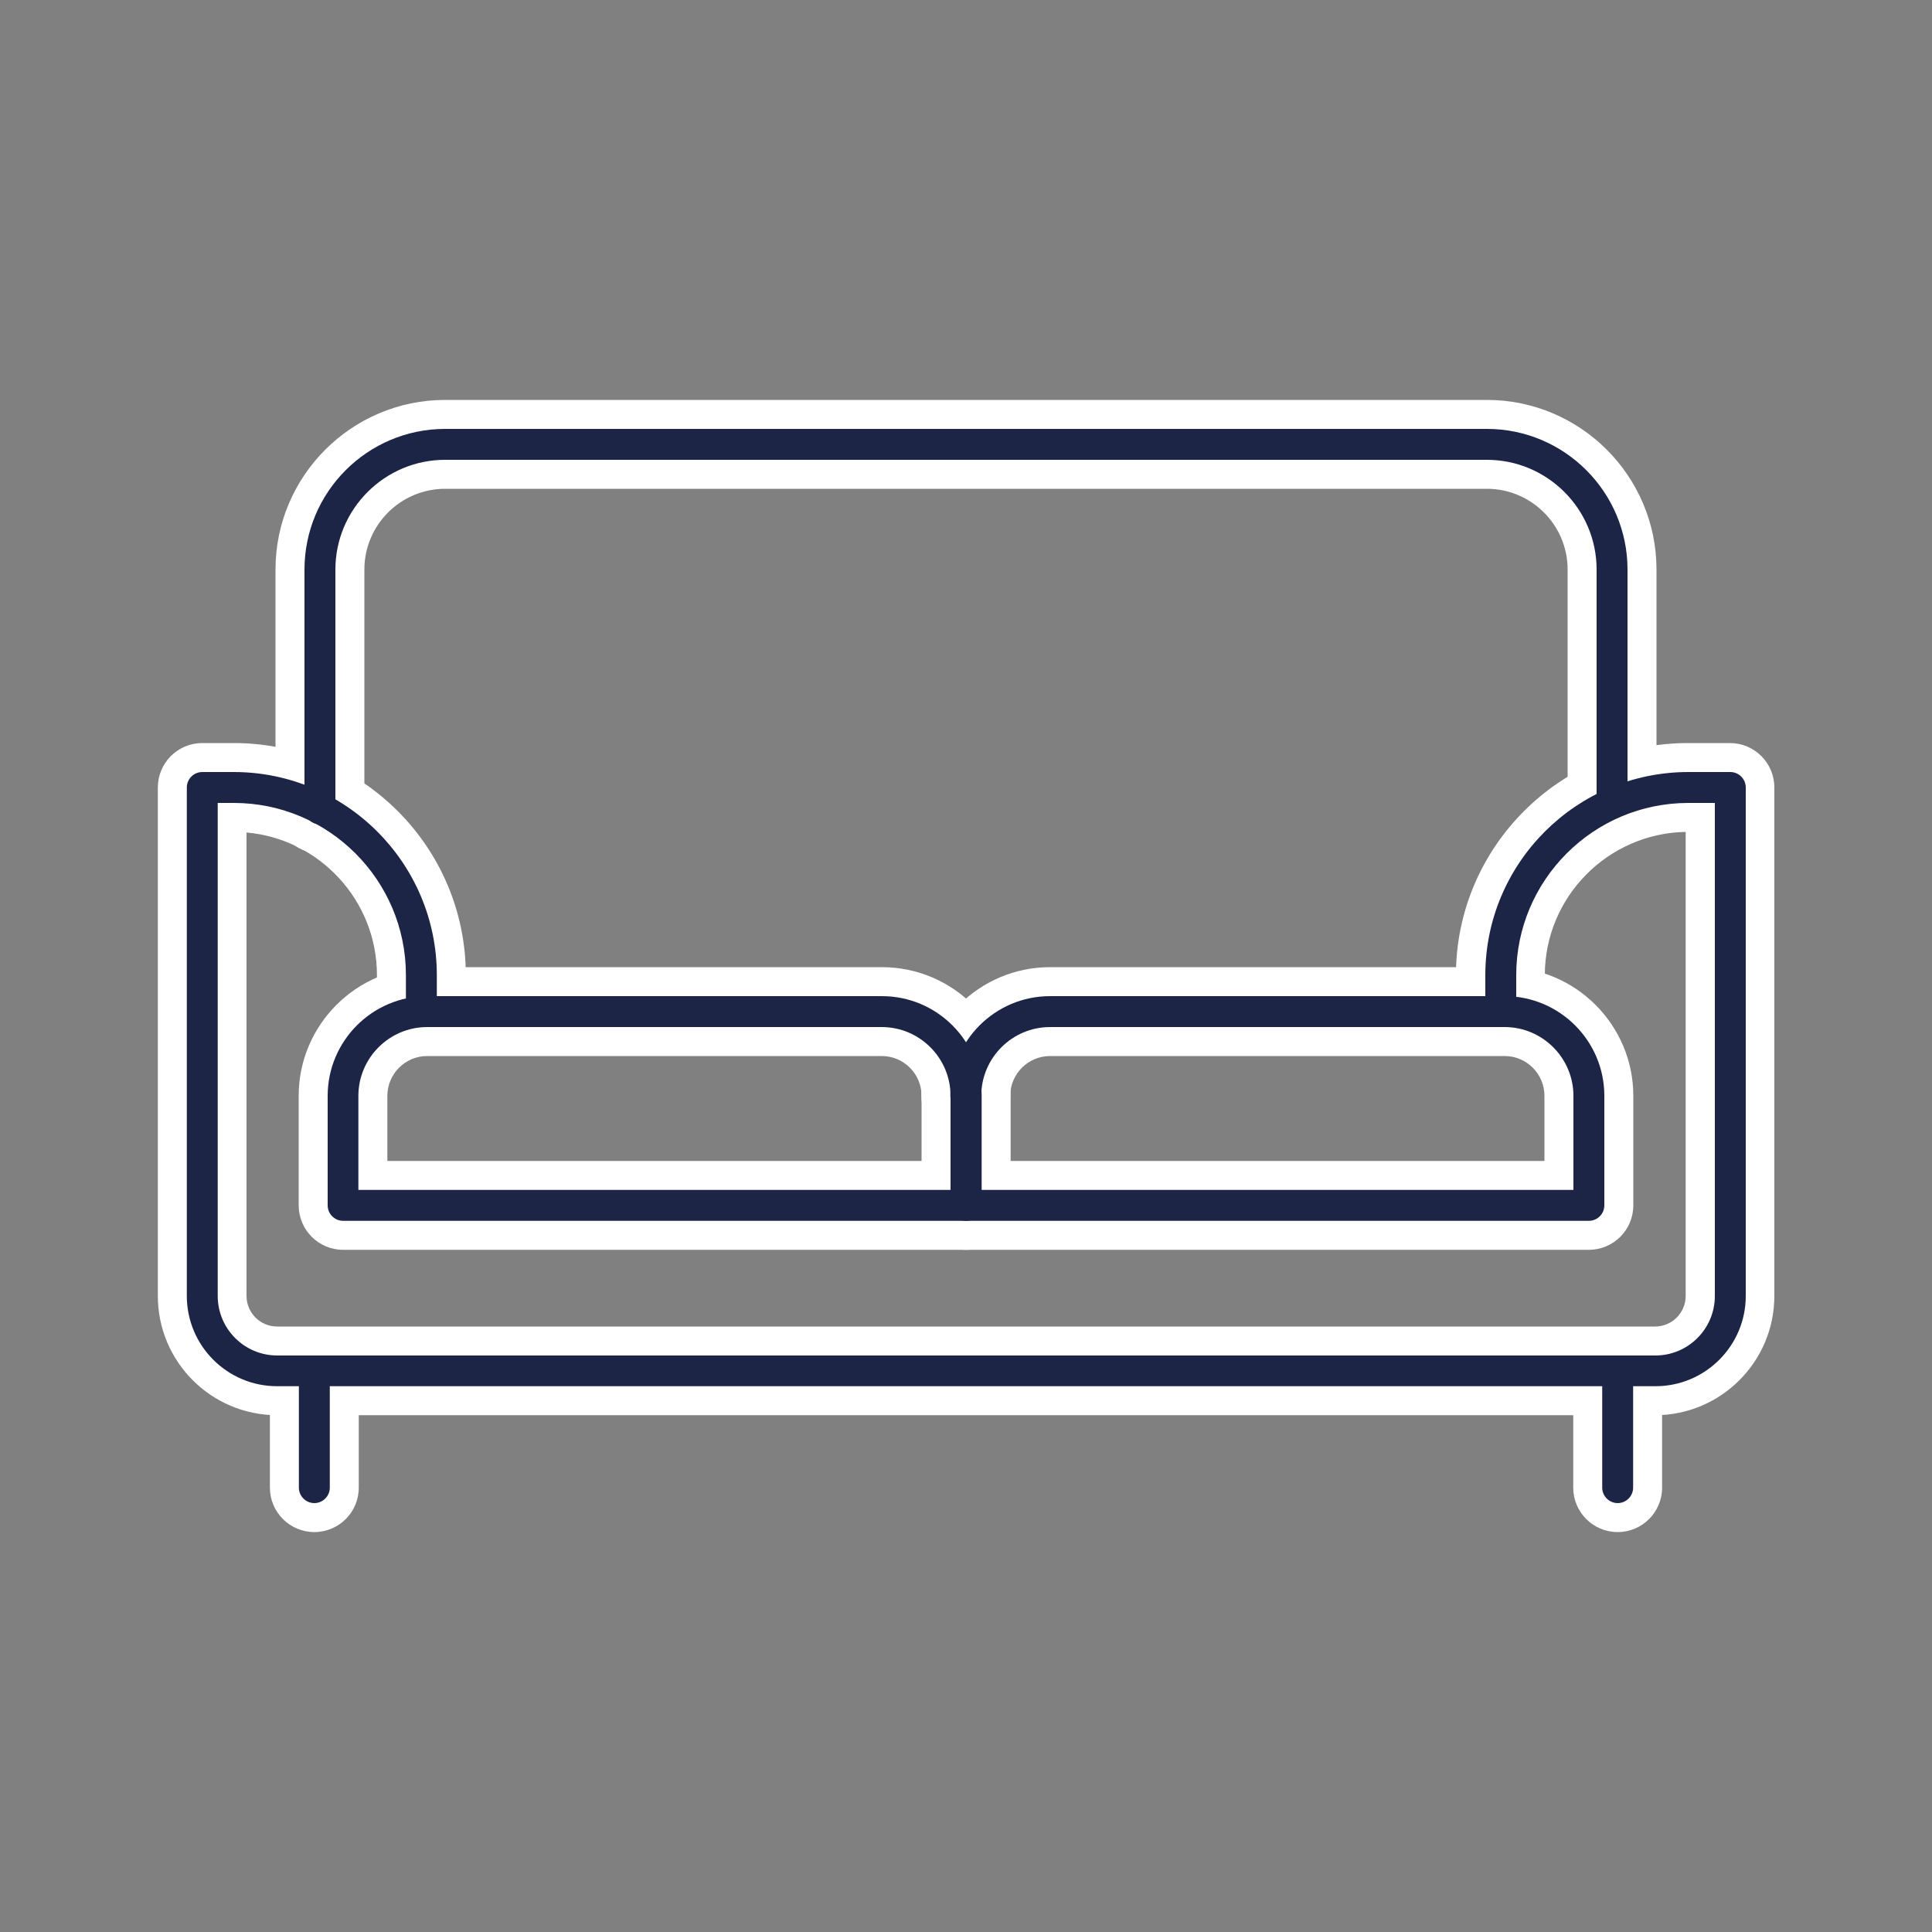 <svg xmlns="http://www.w3.org/2000/svg" viewBox="0 0 100 100"><rect x="0" y="0" width="100" height="100" fill="#808080" stroke="none"/><g id="Ebene_1"><path d="M85.67,71.75H14.34c-2.58,0-4.67-2.1-4.67-4.67v-26.32c0-.44.36-.8.8-.8h1.63c5.8,0,10.51,4.72,10.51,10.51v1.63c0,.44-.36.8-.8.8s-.8-.36-.8-.8v-1.63c0-4.92-4-8.91-8.91-8.91h-.83v25.52c0,1.7,1.38,3.08,3.08,3.08h71.33c1.7,0,3.08-1.38,3.08-3.08v-25.52h-1.37c-4.92,0-8.91,4-8.91,8.91v1.63c0,.44-.36.8-.8.8s-.8-.36-.8-.8v-1.63c0-5.8,4.72-10.51,10.51-10.51h2.17c.44,0,.8.36.8.8v26.32c0,2.58-2.1,4.67-4.67,4.67Z" style="fill:#fff; stroke-width:0px;"></path><path d="M85.67,73.25H14.34c-3.41,0-6.17-2.77-6.17-6.17v-26.32c0-1.27,1.03-2.3,2.3-2.3h1.63c6.62,0,12.01,5.39,12.01,12.01v1.63c0,1.27-1.03,2.3-2.3,2.3s-2.3-1.03-2.3-2.3v-1.63c0-3.86-2.97-7.05-6.75-7.38v23.99c0,.87.71,1.58,1.58,1.58h71.33c.87,0,1.58-.71,1.58-1.58v-24.02c-4.03.07-7.29,3.37-7.29,7.41v1.63c0,1.27-1.03,2.3-2.3,2.3s-2.3-1.03-2.3-2.3v-1.63c0-6.62,5.39-12.01,12.01-12.01h2.17c1.27,0,2.3,1.03,2.3,2.3v26.32c0,3.4-2.77,6.17-6.17,6.17Z" style="fill:#fff; stroke-width:0px;"></path><path d="M16.27,77.8c-.44,0-.8-.36-.8-.8v-5.9c0-.44.36-.8.8-.8s.8.36.8.8v5.9c0,.44-.36.8-.8.8Z" style="fill:#fff; stroke-width:0px;"></path><path d="M16.27,79.3c-1.27,0-2.3-1.03-2.3-2.3v-5.9c0-1.27,1.03-2.3,2.3-2.3s2.3,1.03,2.3,2.3v5.9c0,1.27-1.03,2.3-2.3,2.3Z" style="fill:#fff; stroke-width:0px;"></path><path d="M83.73,77.8c-.44,0-.8-.36-.8-.8v-5.9c0-.44.36-.8.8-.8s.8.36.8.8v5.9c0,.44-.36.8-.8.8Z" style="fill:#fff; stroke-width:0px;"></path><path d="M83.73,79.3c-1.27,0-2.3-1.03-2.3-2.3v-5.9c0-1.27,1.03-2.3,2.3-2.3s2.3,1.03,2.3,2.3v5.9c0,1.27-1.03,2.3-2.3,2.3Z" style="fill:#fff; stroke-width:0px;"></path><path d="M82.24,63.19h-32.24c-.44,0-.8-.36-.8-.8s.36-.8.8-.8h31.44v-4.87c0-1.96-1.6-3.56-3.56-3.56h-23.53c-1.96,0-3.56,1.6-3.56,3.56,0,.44-.36.8-.8.8s-.8-.36-.8-.8c0-2.84,2.31-5.16,5.16-5.16h23.53c2.84,0,5.16,2.31,5.16,5.16v5.67c0,.44-.36.8-.8.8Z" style="fill:#fff; stroke-width:0px;"></path><path d="M82.24,64.69h-32.24c-1.27,0-2.3-1.03-2.3-2.3s1.03-2.3,2.3-2.3h29.94v-3.37c0-1.13-.92-2.06-2.06-2.06h-23.53c-1.13,0-2.06.92-2.06,2.06,0,1.27-1.03,2.3-2.3,2.3s-2.3-1.03-2.3-2.3c0-3.67,2.99-6.66,6.66-6.66h23.53c3.67,0,6.66,2.99,6.66,6.66v5.67c0,1.27-1.03,2.3-2.3,2.3Z" style="fill:#fff; stroke-width:0px;"></path><path d="M50,63.19H17.76c-.44,0-.8-.36-.8-.8v-5.67c0-2.84,2.31-5.16,5.16-5.16h23.53c2.84,0,5.16,2.31,5.16,5.16v5.67c0,.44-.36.8-.8.8ZM18.55,61.59h30.65v-4.87c0-1.96-1.6-3.56-3.56-3.56h-23.53c-1.96,0-3.56,1.6-3.56,3.56v4.87Z" style="fill:#fff; stroke-width:0px;"></path><path d="M50,64.69H17.76c-1.27,0-2.3-1.03-2.3-2.3v-5.67c0-3.67,2.99-6.66,6.66-6.66h23.53c3.67,0,6.66,2.99,6.66,6.66v5.67c0,1.27-1.03,2.3-2.3,2.3ZM20.05,60.09h27.65v-3.37c0-1.13-.92-2.06-2.06-2.06h-23.53c-1.13,0-2.06.92-2.06,2.06v3.37Z" style="fill:#fff; stroke-width:0px;"></path><path d="M16.56,42.67c-.44,0-.8-.36-.8-.8v-12.39c0-4.02,3.27-7.28,7.28-7.28h53.92c4.02,0,7.28,3.27,7.28,7.28v11.82c0,.44-.36.8-.8.8s-.8-.36-.8-.8v-11.82c0-3.13-2.55-5.68-5.68-5.68H23.04c-3.13,0-5.68,2.55-5.68,5.68v12.39c0,.44-.36.8-.8.8Z" style="fill:#fff; stroke-width:0px;"></path><path d="M16.56,44.17c-1.27,0-2.3-1.03-2.3-2.3v-12.39c0-4.84,3.94-8.78,8.78-8.78h53.92c4.84,0,8.78,3.94,8.78,8.78v11.82c0,1.27-1.03,2.3-2.3,2.3s-2.3-1.03-2.3-2.3v-11.82c0-2.31-1.88-4.18-4.18-4.18H23.04c-2.31,0-4.18,1.88-4.18,4.18v12.39c0,1.27-1.03,2.3-2.3,2.3Z" style="fill:#fff; stroke-width:0px;"></path></g><g id="Ebene_1_Kopie"><path d="M85.67,71.75H14.34c-2.58,0-4.67-2.1-4.67-4.67v-26.32c0-.44.36-.8.8-.8h1.63c5.8,0,10.51,4.72,10.51,10.51v1.63c0,.44-.36.8-.8.8s-.8-.36-.8-.8v-1.63c0-4.92-4-8.91-8.91-8.91h-.83v25.52c0,1.7,1.38,3.08,3.08,3.08h71.33c1.7,0,3.08-1.38,3.08-3.08v-25.52h-1.37c-4.92,0-8.91,4-8.91,8.91v1.63c0,.44-.36.8-.8.8s-.8-.36-.8-.8v-1.63c0-5.8,4.72-10.51,10.51-10.51h2.17c.44,0,.8.36.8.8v26.32c0,2.58-2.1,4.67-4.67,4.67Z" style="fill:#1d2546; stroke-width:0px;"></path><path d="M16.27,77.8c-.44,0-.8-.36-.8-.8v-5.9c0-.44.36-.8.8-.8s.8.36.8.8v5.9c0,.44-.36.8-.8.8Z" style="fill:#1d2546; stroke-width:0px;"></path><path d="M83.73,77.8c-.44,0-.8-.36-.8-.8v-5.9c0-.44.36-.8.8-.8s.8.36.8.8v5.9c0,.44-.36.8-.8.8Z" style="fill:#1d2546; stroke-width:0px;"></path><path d="M82.24,63.19h-32.24c-.44,0-.8-.36-.8-.8s.36-.8.8-.8h31.44v-4.87c0-1.96-1.6-3.56-3.56-3.56h-23.53c-1.96,0-3.56,1.6-3.56,3.56,0,.44-.36.8-.8.8s-.8-.36-.8-.8c0-2.84,2.31-5.16,5.16-5.16h23.53c2.84,0,5.16,2.31,5.16,5.16v5.67c0,.44-.36.8-.8.8Z" style="fill:#1d2546; stroke-width:0px;"></path><path d="M50,63.19H17.76c-.44,0-.8-.36-.8-.8v-5.67c0-2.84,2.31-5.16,5.16-5.16h23.53c2.84,0,5.16,2.31,5.16,5.16v5.67c0,.44-.36.8-.8.8ZM18.55,61.59h30.65v-4.87c0-1.96-1.6-3.56-3.56-3.56h-23.53c-1.96,0-3.56,1.6-3.56,3.56v4.87Z" style="fill:#1d2546; stroke-width:0px;"></path><path d="M16.56,42.67c-.44,0-.8-.36-.8-.8v-12.39c0-4.02,3.27-7.28,7.28-7.28h53.92c4.02,0,7.28,3.27,7.28,7.28v11.82c0,.44-.36.8-.8.8s-.8-.36-.8-.8v-11.82c0-3.13-2.55-5.68-5.68-5.68H23.04c-3.13,0-5.68,2.55-5.68,5.68v12.39c0,.44-.36.8-.8.8Z" style="fill:#1d2546; stroke-width:0px;"></path></g></svg>